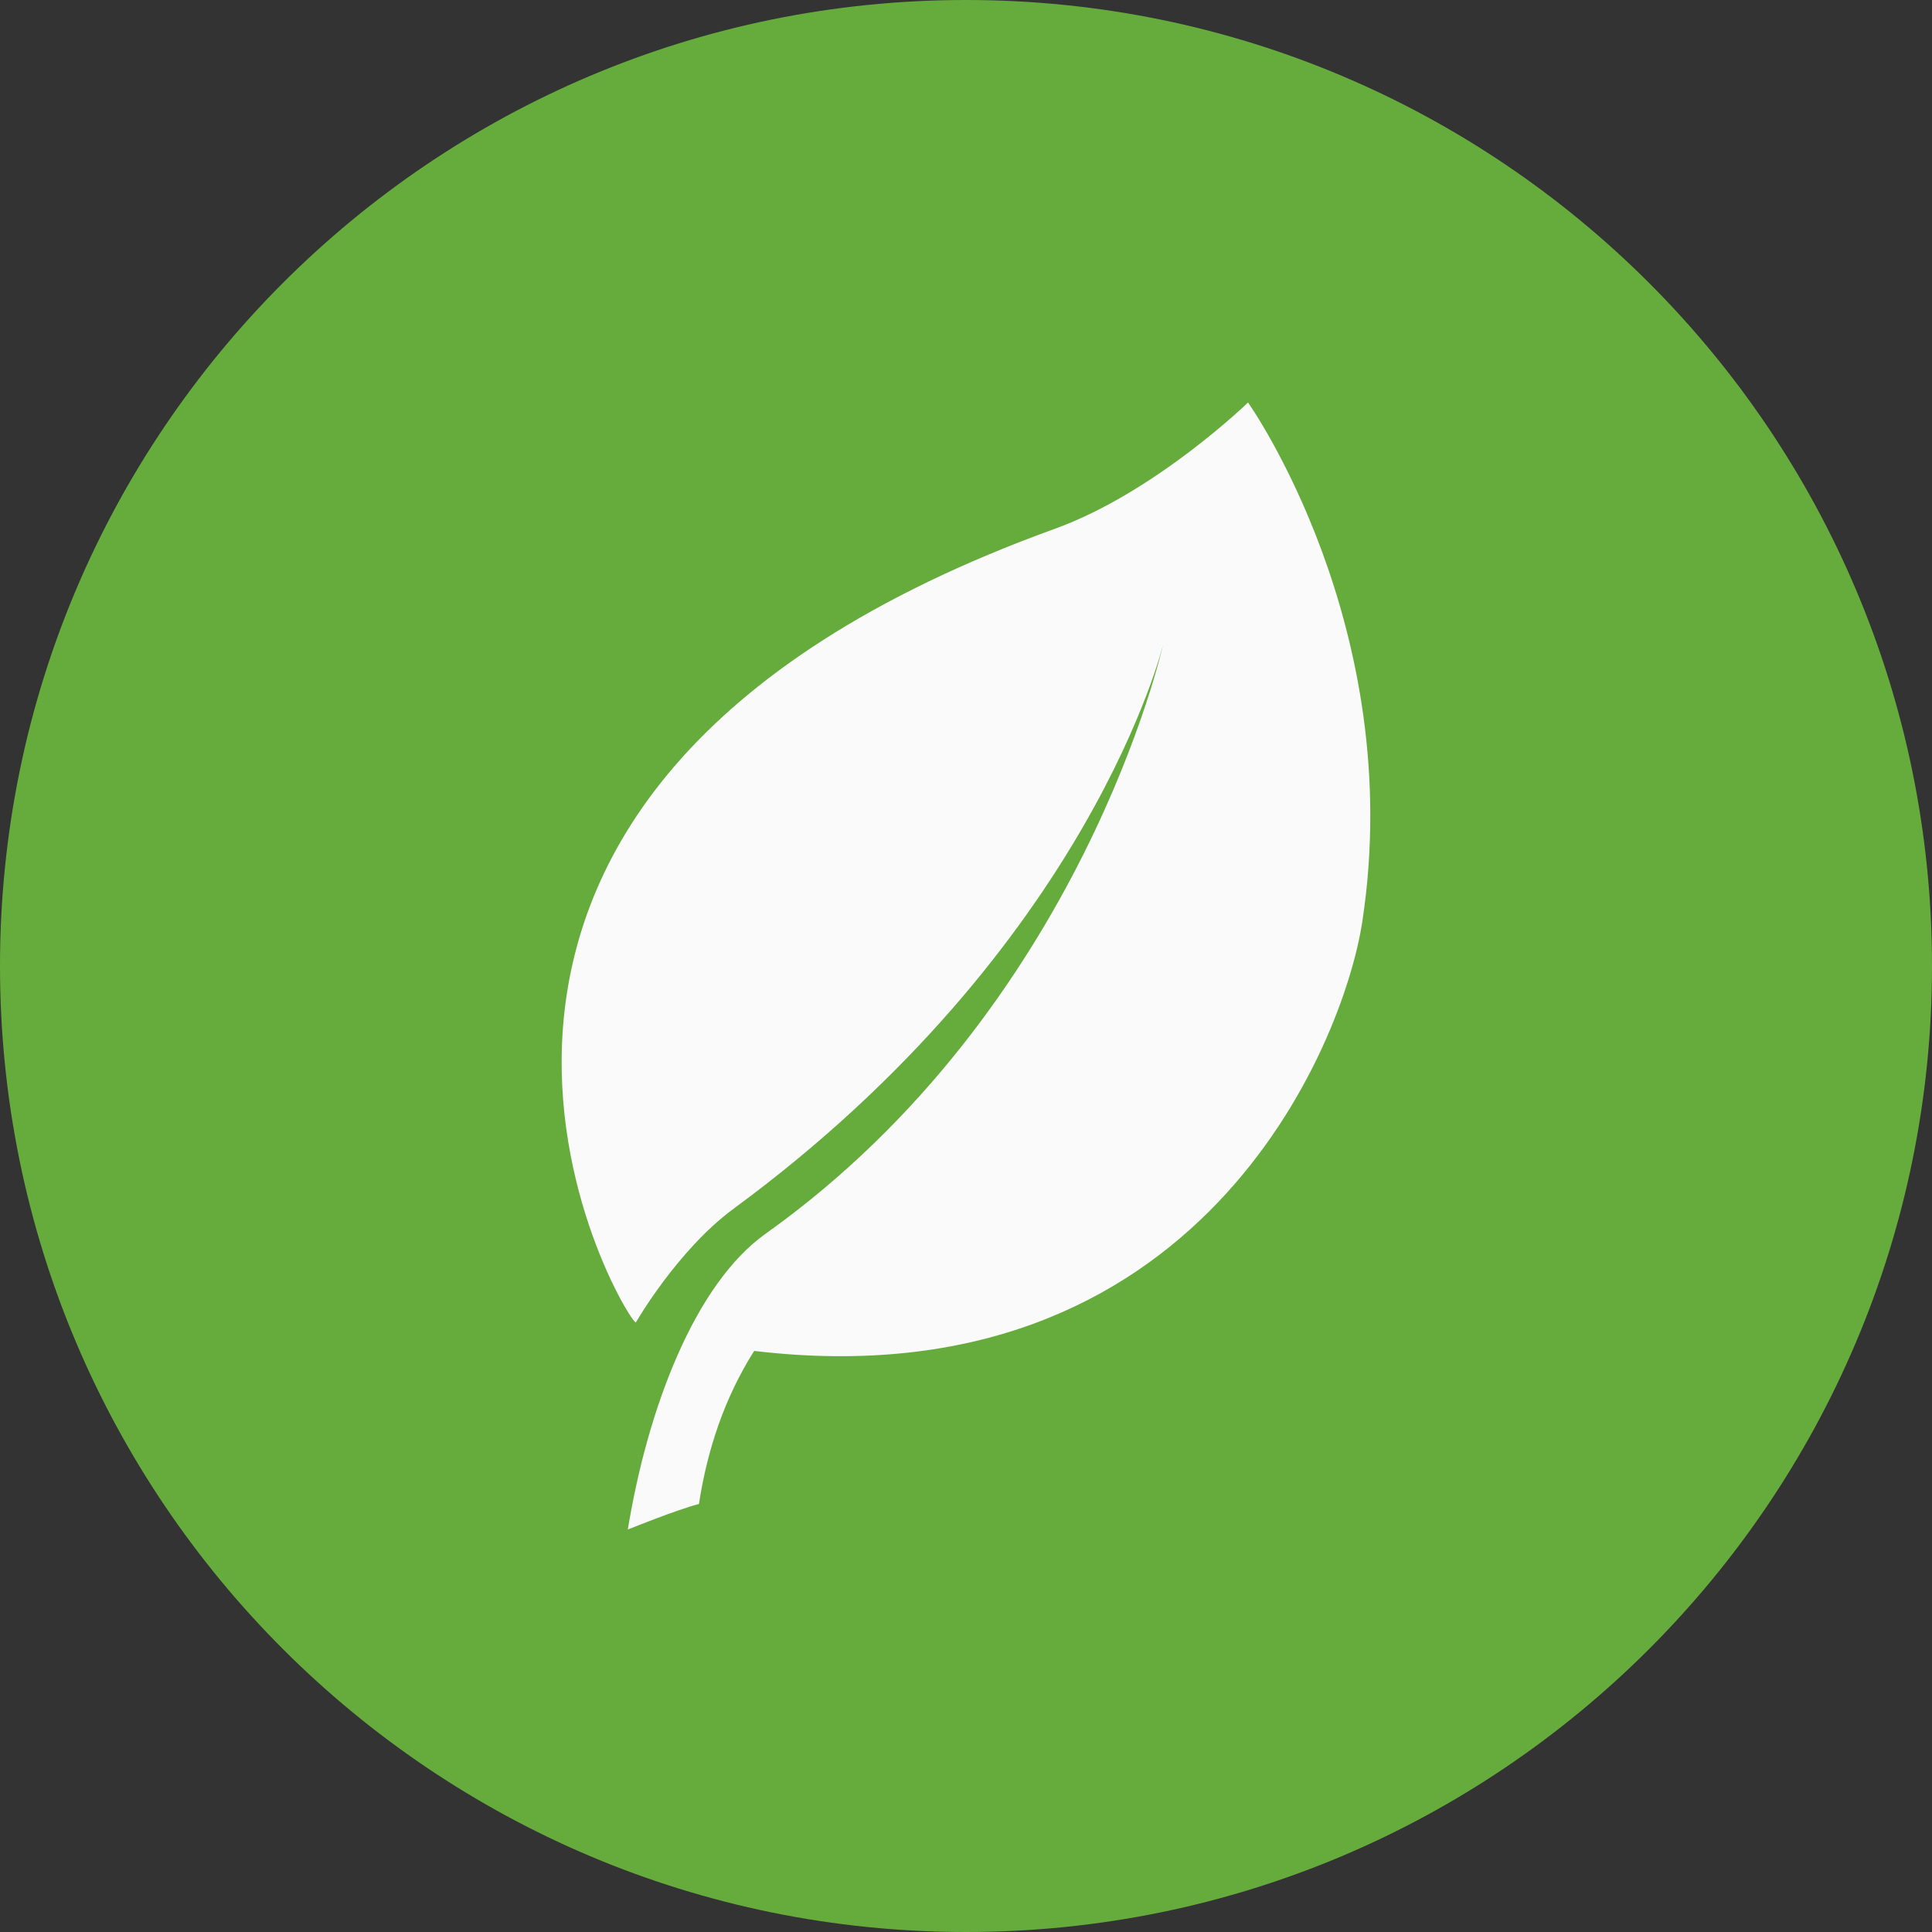 <svg data-v-637396bf="" width="48px" height="48px" viewBox="0 0 48 48" fill="none" xmlns="http://www.w3.org/2000/svg" alt="icons/db-mongo.svg" aria-label="icons/db-mongo.svg" loading="lazy" class="icon"><rect x="0" y="0" width="48" height="48" fill="#333333" stroke="none"/><g data-v-637396bf="" clip-path="url(#clip0_851_9123)"><path data-v-637396bf="" d="M24 48C37.255 48 48 37.255 48 24C48 10.745 37.255 0 24 0C10.745 0 0 10.745 0 24C0 37.255 10.745 48 24 48Z" fill="#66AC3D"></path><path data-v-637396bf="" d="M31.007 10C31.007 10 28.703 12.235 26.212 13.136C7.762 19.81 15.543 32.815 15.797 32.857C15.797 32.857 16.831 31.055 18.229 30.028C27.097 23.508 28.9 16.004 28.9 16.004C28.9 16.004 26.91 25.034 19.02 30.653C17.277 31.893 16.098 34.947 15.598 38C15.598 38 16.833 37.501 17.365 37.366C17.572 36.014 18.005 34.719 18.737 33.563C29.764 34.876 33.376 25.991 33.847 22.892C34.961 15.575 31.007 10 31.007 10" fill="#FAFAFB"></path></g><defs data-v-637396bf=""><clipPath data-v-637396bf="" id="clip0_851_9123"><rect data-v-637396bf="" width="48" height="48" fill="white"></rect></clipPath></defs></svg>